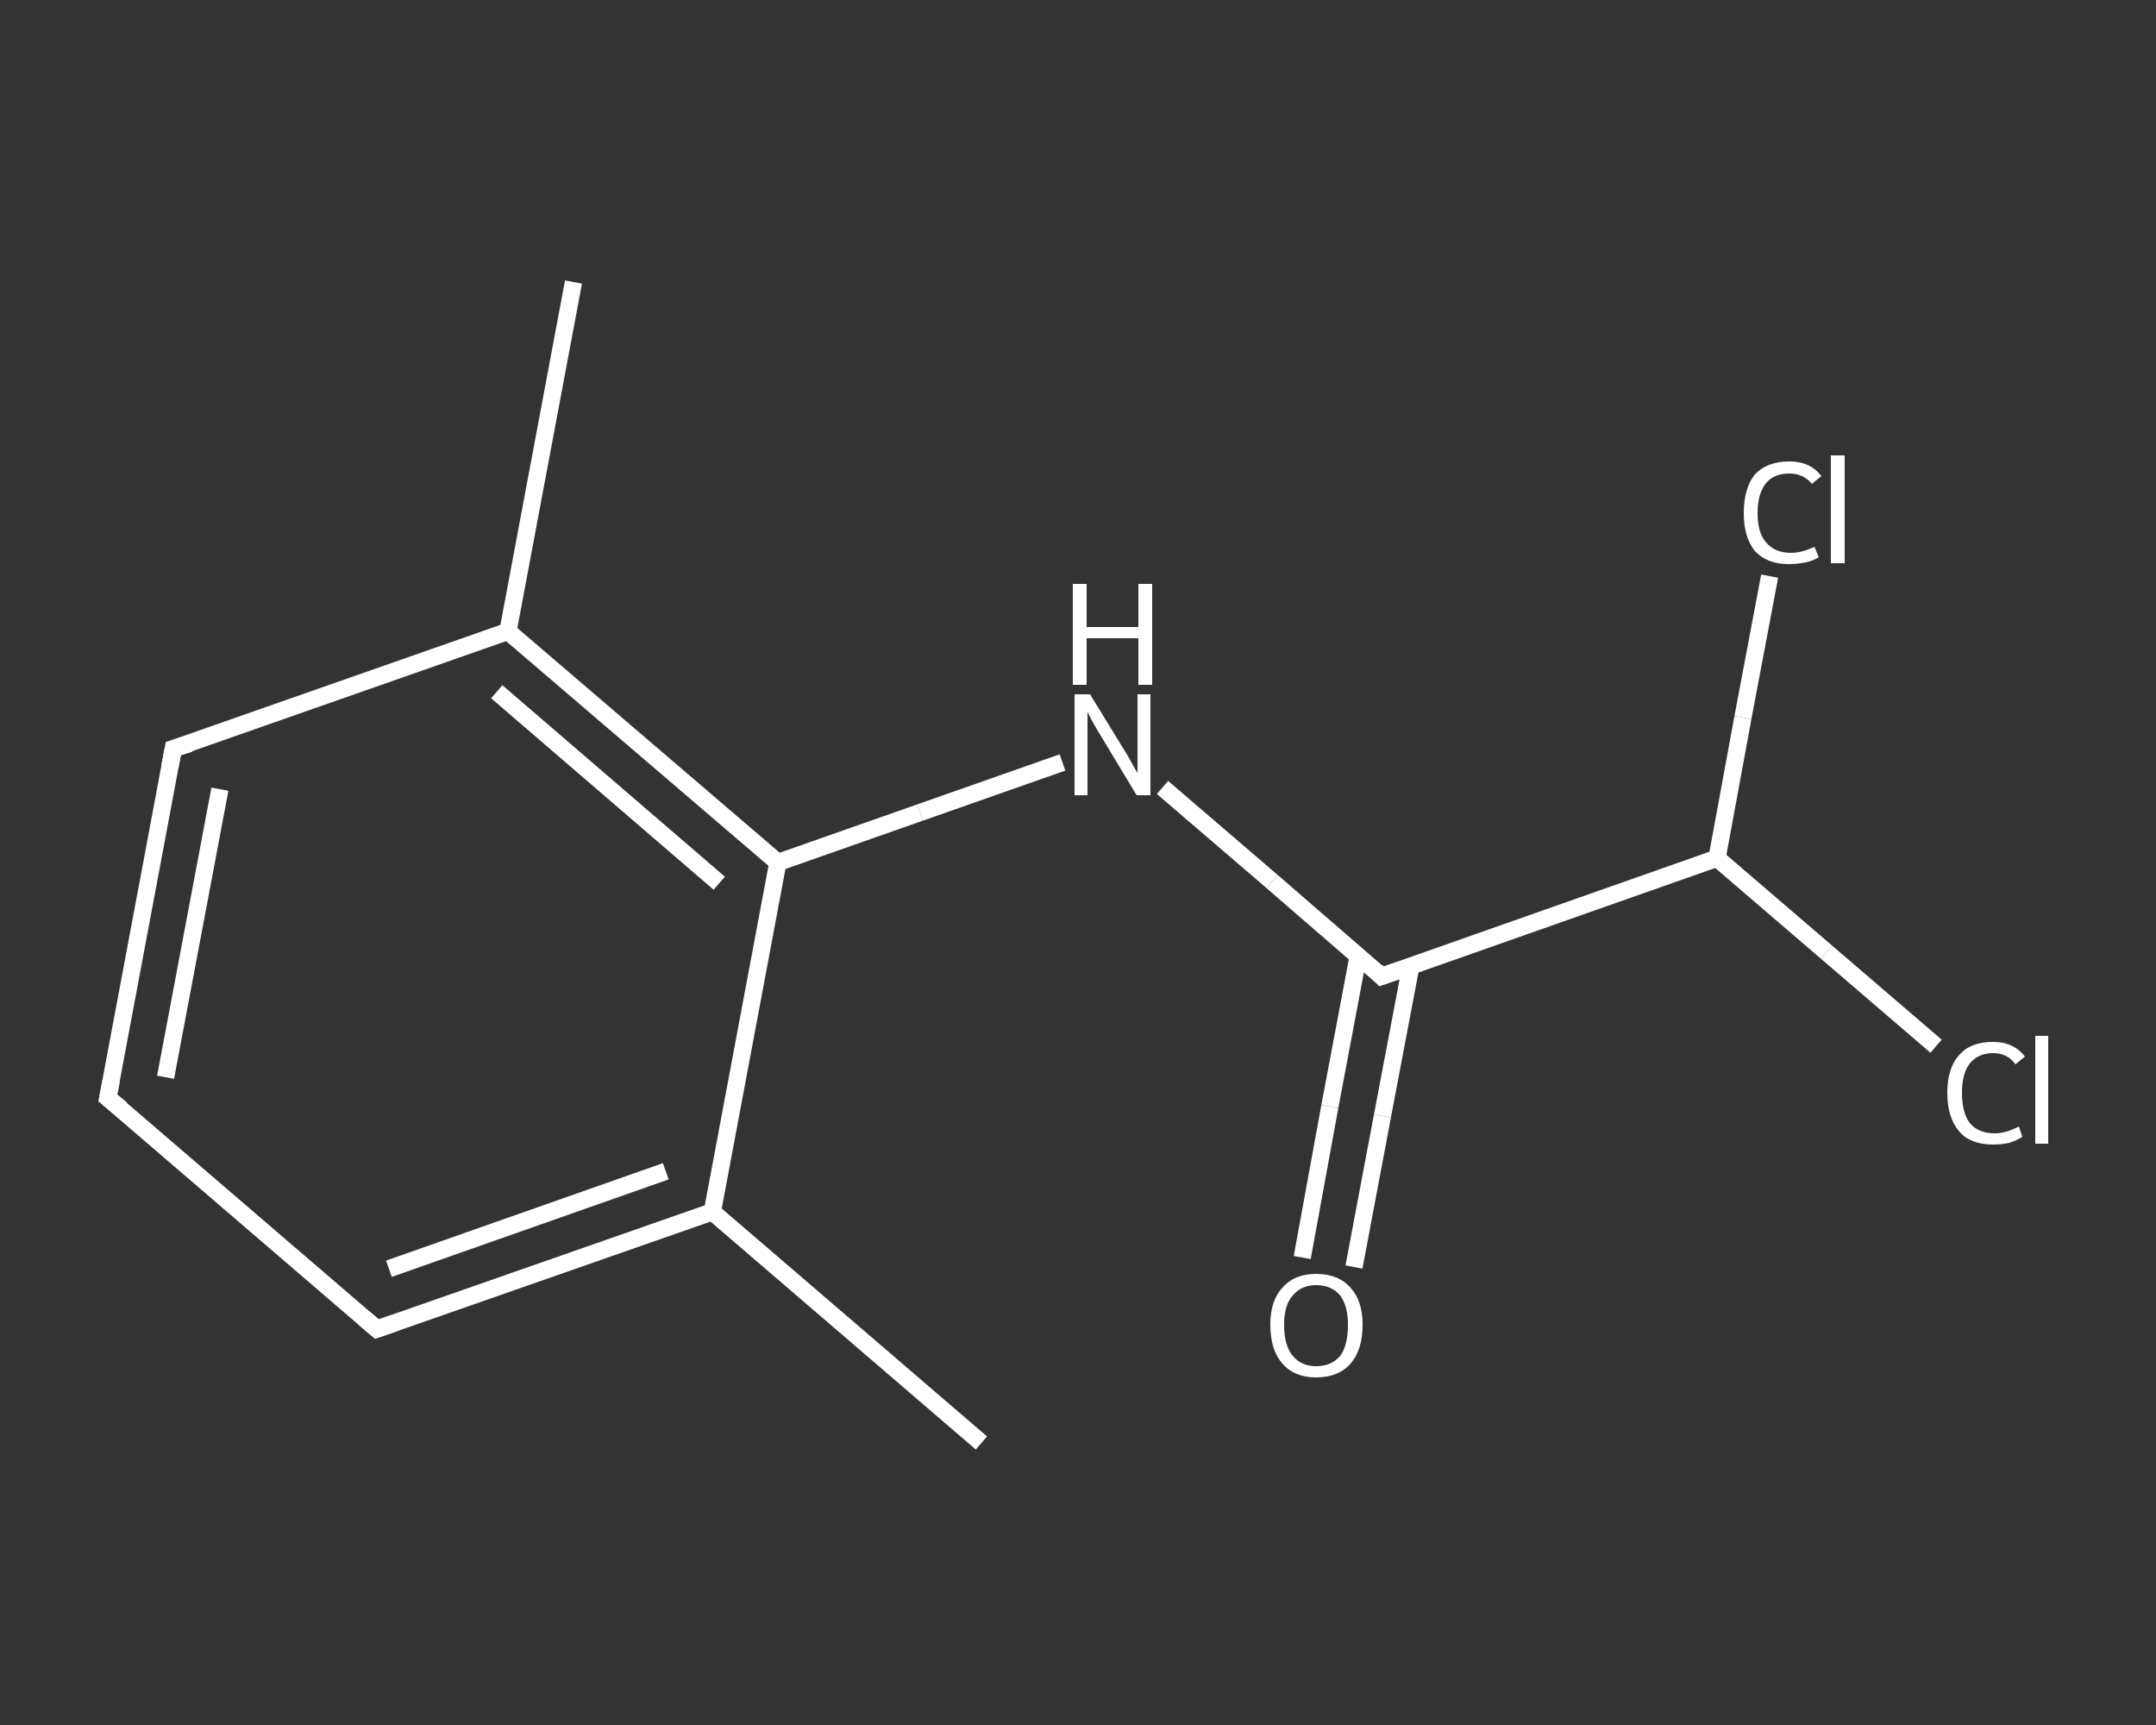 <?xml version='1.0' encoding='iso-8859-1'?>
<svg version='1.1' baseProfile='full'
              xmlns='http://www.w3.org/2000/svg'
                      xmlns:rdkit='http://www.rdkit.org/xml'
                      xmlns:xlink='http://www.w3.org/1999/xlink'
                  xml:space='preserve'
width='250px' height='200px' viewBox='0 0 250 200'>
<rect x="0" y="0" width="250" height="200" fill="#333333" stroke="none"/>
<!-- END OF HEADER -->
<rect style='opacity:1.0;fill:transparent;stroke:none' width='250.0' height='200.0' x='0.0' y='0.0'> </rect>
<path class='bond-0 atom-0 atom-1' d='M 113.8,167.3 L 82.6,140.5' style='fill:none;fill-rule:evenodd;stroke:#FFFFFF;stroke-width:2.0px;stroke-linecap:butt;stroke-linejoin:miter;stroke-opacity:1' />
<path class='bond-1 atom-1 atom-2' d='M 82.6,140.5 L 43.7,154.1' style='fill:none;fill-rule:evenodd;stroke:#FFFFFF;stroke-width:2.0px;stroke-linecap:butt;stroke-linejoin:miter;stroke-opacity:1' />
<path class='bond-1 atom-1 atom-2' d='M 77.2,135.8 L 45.1,147.1' style='fill:none;fill-rule:evenodd;stroke:#FFFFFF;stroke-width:2.0px;stroke-linecap:butt;stroke-linejoin:miter;stroke-opacity:1' />
<path class='bond-2 atom-2 atom-3' d='M 43.7,154.1 L 12.5,127.3' style='fill:none;fill-rule:evenodd;stroke:#FFFFFF;stroke-width:2.0px;stroke-linecap:butt;stroke-linejoin:miter;stroke-opacity:1' />
<path class='bond-3 atom-3 atom-4' d='M 12.5,127.3 L 20.1,86.8' style='fill:none;fill-rule:evenodd;stroke:#FFFFFF;stroke-width:2.0px;stroke-linecap:butt;stroke-linejoin:miter;stroke-opacity:1' />
<path class='bond-3 atom-3 atom-4' d='M 19.2,124.9 L 25.5,91.5' style='fill:none;fill-rule:evenodd;stroke:#FFFFFF;stroke-width:2.0px;stroke-linecap:butt;stroke-linejoin:miter;stroke-opacity:1' />
<path class='bond-4 atom-4 atom-5' d='M 20.1,86.8 L 58.9,73.2' style='fill:none;fill-rule:evenodd;stroke:#FFFFFF;stroke-width:2.0px;stroke-linecap:butt;stroke-linejoin:miter;stroke-opacity:1' />
<path class='bond-5 atom-5 atom-6' d='M 58.9,73.2 L 66.5,32.7' style='fill:none;fill-rule:evenodd;stroke:#FFFFFF;stroke-width:2.0px;stroke-linecap:butt;stroke-linejoin:miter;stroke-opacity:1' />
<path class='bond-6 atom-5 atom-7' d='M 58.9,73.2 L 90.2,100.0' style='fill:none;fill-rule:evenodd;stroke:#FFFFFF;stroke-width:2.0px;stroke-linecap:butt;stroke-linejoin:miter;stroke-opacity:1' />
<path class='bond-6 atom-5 atom-7' d='M 57.6,80.2 L 83.4,102.4' style='fill:none;fill-rule:evenodd;stroke:#FFFFFF;stroke-width:2.0px;stroke-linecap:butt;stroke-linejoin:miter;stroke-opacity:1' />
<path class='bond-7 atom-7 atom-8' d='M 90.2,100.0 L 106.7,94.2' style='fill:none;fill-rule:evenodd;stroke:#FFFFFF;stroke-width:2.0px;stroke-linecap:butt;stroke-linejoin:miter;stroke-opacity:1' />
<path class='bond-7 atom-7 atom-8' d='M 106.7,94.2 L 123.2,88.4' style='fill:none;fill-rule:evenodd;stroke:#FFFFFF;stroke-width:2.0px;stroke-linecap:butt;stroke-linejoin:miter;stroke-opacity:1' />
<path class='bond-8 atom-8 atom-9' d='M 134.8,91.3 L 147.5,102.2' style='fill:none;fill-rule:evenodd;stroke:#FFFFFF;stroke-width:2.0px;stroke-linecap:butt;stroke-linejoin:miter;stroke-opacity:1' />
<path class='bond-8 atom-8 atom-9' d='M 147.5,102.2 L 160.2,113.2' style='fill:none;fill-rule:evenodd;stroke:#FFFFFF;stroke-width:2.0px;stroke-linecap:butt;stroke-linejoin:miter;stroke-opacity:1' />
<path class='bond-9 atom-9 atom-10' d='M 157.5,110.8 L 154.2,128.3' style='fill:none;fill-rule:evenodd;stroke:#FFFFFF;stroke-width:2.0px;stroke-linecap:butt;stroke-linejoin:miter;stroke-opacity:1' />
<path class='bond-9 atom-9 atom-10' d='M 154.2,128.3 L 151.0,145.8' style='fill:none;fill-rule:evenodd;stroke:#FFFFFF;stroke-width:2.0px;stroke-linecap:butt;stroke-linejoin:miter;stroke-opacity:1' />
<path class='bond-9 atom-9 atom-10' d='M 163.6,112.0 L 160.3,129.4' style='fill:none;fill-rule:evenodd;stroke:#FFFFFF;stroke-width:2.0px;stroke-linecap:butt;stroke-linejoin:miter;stroke-opacity:1' />
<path class='bond-9 atom-9 atom-10' d='M 160.3,129.4 L 157.0,146.9' style='fill:none;fill-rule:evenodd;stroke:#FFFFFF;stroke-width:2.0px;stroke-linecap:butt;stroke-linejoin:miter;stroke-opacity:1' />
<path class='bond-10 atom-9 atom-11' d='M 160.2,113.2 L 199.1,99.5' style='fill:none;fill-rule:evenodd;stroke:#FFFFFF;stroke-width:2.0px;stroke-linecap:butt;stroke-linejoin:miter;stroke-opacity:1' />
<path class='bond-11 atom-11 atom-12' d='M 199.1,99.5 L 211.8,110.4' style='fill:none;fill-rule:evenodd;stroke:#FFFFFF;stroke-width:2.0px;stroke-linecap:butt;stroke-linejoin:miter;stroke-opacity:1' />
<path class='bond-11 atom-11 atom-12' d='M 211.8,110.4 L 224.5,121.3' style='fill:none;fill-rule:evenodd;stroke:#FFFFFF;stroke-width:2.0px;stroke-linecap:butt;stroke-linejoin:miter;stroke-opacity:1' />
<path class='bond-12 atom-11 atom-13' d='M 199.1,99.5 L 202.1,83.2' style='fill:none;fill-rule:evenodd;stroke:#FFFFFF;stroke-width:2.0px;stroke-linecap:butt;stroke-linejoin:miter;stroke-opacity:1' />
<path class='bond-12 atom-11 atom-13' d='M 202.1,83.2 L 205.2,66.8' style='fill:none;fill-rule:evenodd;stroke:#FFFFFF;stroke-width:2.0px;stroke-linecap:butt;stroke-linejoin:miter;stroke-opacity:1' />
<path class='bond-13 atom-7 atom-1' d='M 90.2,100.0 L 82.6,140.5' style='fill:none;fill-rule:evenodd;stroke:#FFFFFF;stroke-width:2.0px;stroke-linecap:butt;stroke-linejoin:miter;stroke-opacity:1' />
<path d='M 45.7,153.4 L 43.7,154.1 L 42.2,152.8' style='fill:none;stroke:#FFFFFF;stroke-width:2.0px;stroke-linecap:butt;stroke-linejoin:miter;stroke-opacity:1;' />
<path d='M 14.1,128.6 L 12.5,127.3 L 12.9,125.3' style='fill:none;stroke:#FFFFFF;stroke-width:2.0px;stroke-linecap:butt;stroke-linejoin:miter;stroke-opacity:1;' />
<path d='M 19.7,88.9 L 20.1,86.8 L 22.0,86.2' style='fill:none;stroke:#FFFFFF;stroke-width:2.0px;stroke-linecap:butt;stroke-linejoin:miter;stroke-opacity:1;' />
<path d='M 159.6,112.6 L 160.2,113.2 L 162.2,112.5' style='fill:none;stroke:#FFFFFF;stroke-width:2.0px;stroke-linecap:butt;stroke-linejoin:miter;stroke-opacity:1;' />
<path class='atom-8' d='M 126.4 80.5
L 130.2 86.7
Q 130.6 87.3, 131.2 88.4
Q 131.8 89.5, 131.9 89.6
L 131.9 80.5
L 133.4 80.5
L 133.4 92.2
L 131.8 92.2
L 127.7 85.4
Q 127.2 84.6, 126.7 83.7
Q 126.2 82.8, 126.1 82.5
L 126.1 92.2
L 124.6 92.2
L 124.6 80.5
L 126.4 80.5
' fill='#FFFFFF'/>
<path class='atom-8' d='M 124.4 67.7
L 126.0 67.7
L 126.0 72.7
L 132.0 72.7
L 132.0 67.7
L 133.6 67.7
L 133.6 79.4
L 132.0 79.4
L 132.0 74.0
L 126.0 74.0
L 126.0 79.4
L 124.4 79.4
L 124.4 67.7
' fill='#FFFFFF'/>
<path class='atom-10' d='M 147.3 153.6
Q 147.3 150.8, 148.7 149.3
Q 150.1 147.7, 152.6 147.7
Q 155.2 147.7, 156.6 149.3
Q 158.0 150.8, 158.0 153.6
Q 158.0 156.5, 156.6 158.1
Q 155.2 159.7, 152.6 159.7
Q 150.1 159.7, 148.7 158.1
Q 147.3 156.5, 147.3 153.6
M 152.6 158.4
Q 154.4 158.4, 155.4 157.2
Q 156.3 156.0, 156.3 153.6
Q 156.3 151.4, 155.4 150.2
Q 154.4 149.0, 152.6 149.0
Q 150.9 149.0, 149.9 150.2
Q 148.9 151.3, 148.9 153.6
Q 148.9 156.0, 149.9 157.2
Q 150.9 158.4, 152.6 158.4
' fill='#FFFFFF'/>
<path class='atom-12' d='M 225.8 126.7
Q 225.8 123.8, 227.2 122.3
Q 228.5 120.8, 231.1 120.8
Q 233.5 120.8, 234.8 122.5
L 233.7 123.4
Q 232.8 122.1, 231.1 122.1
Q 229.4 122.1, 228.4 123.3
Q 227.5 124.5, 227.5 126.7
Q 227.5 129.0, 228.4 130.2
Q 229.4 131.4, 231.3 131.4
Q 232.6 131.4, 234.1 130.6
L 234.5 131.8
Q 233.9 132.2, 233.0 132.5
Q 232.1 132.7, 231.1 132.7
Q 228.5 132.7, 227.2 131.2
Q 225.8 129.6, 225.8 126.7
' fill='#FFFFFF'/>
<path class='atom-12' d='M 236.0 120.1
L 237.5 120.1
L 237.5 132.6
L 236.0 132.6
L 236.0 120.1
' fill='#FFFFFF'/>
<path class='atom-13' d='M 202.2 59.5
Q 202.2 56.6, 203.5 55.0
Q 204.9 53.5, 207.5 53.5
Q 209.9 53.5, 211.2 55.2
L 210.1 56.1
Q 209.1 54.9, 207.5 54.9
Q 205.7 54.9, 204.8 56.0
Q 203.8 57.2, 203.8 59.5
Q 203.8 61.8, 204.8 62.9
Q 205.8 64.1, 207.7 64.1
Q 208.9 64.1, 210.4 63.4
L 210.9 64.6
Q 210.3 65.0, 209.4 65.2
Q 208.4 65.4, 207.4 65.4
Q 204.9 65.4, 203.5 63.9
Q 202.2 62.3, 202.2 59.5
' fill='#FFFFFF'/>
<path class='atom-13' d='M 212.3 52.8
L 213.9 52.8
L 213.9 65.3
L 212.3 65.3
L 212.3 52.8
' fill='#FFFFFF'/>
</svg>
